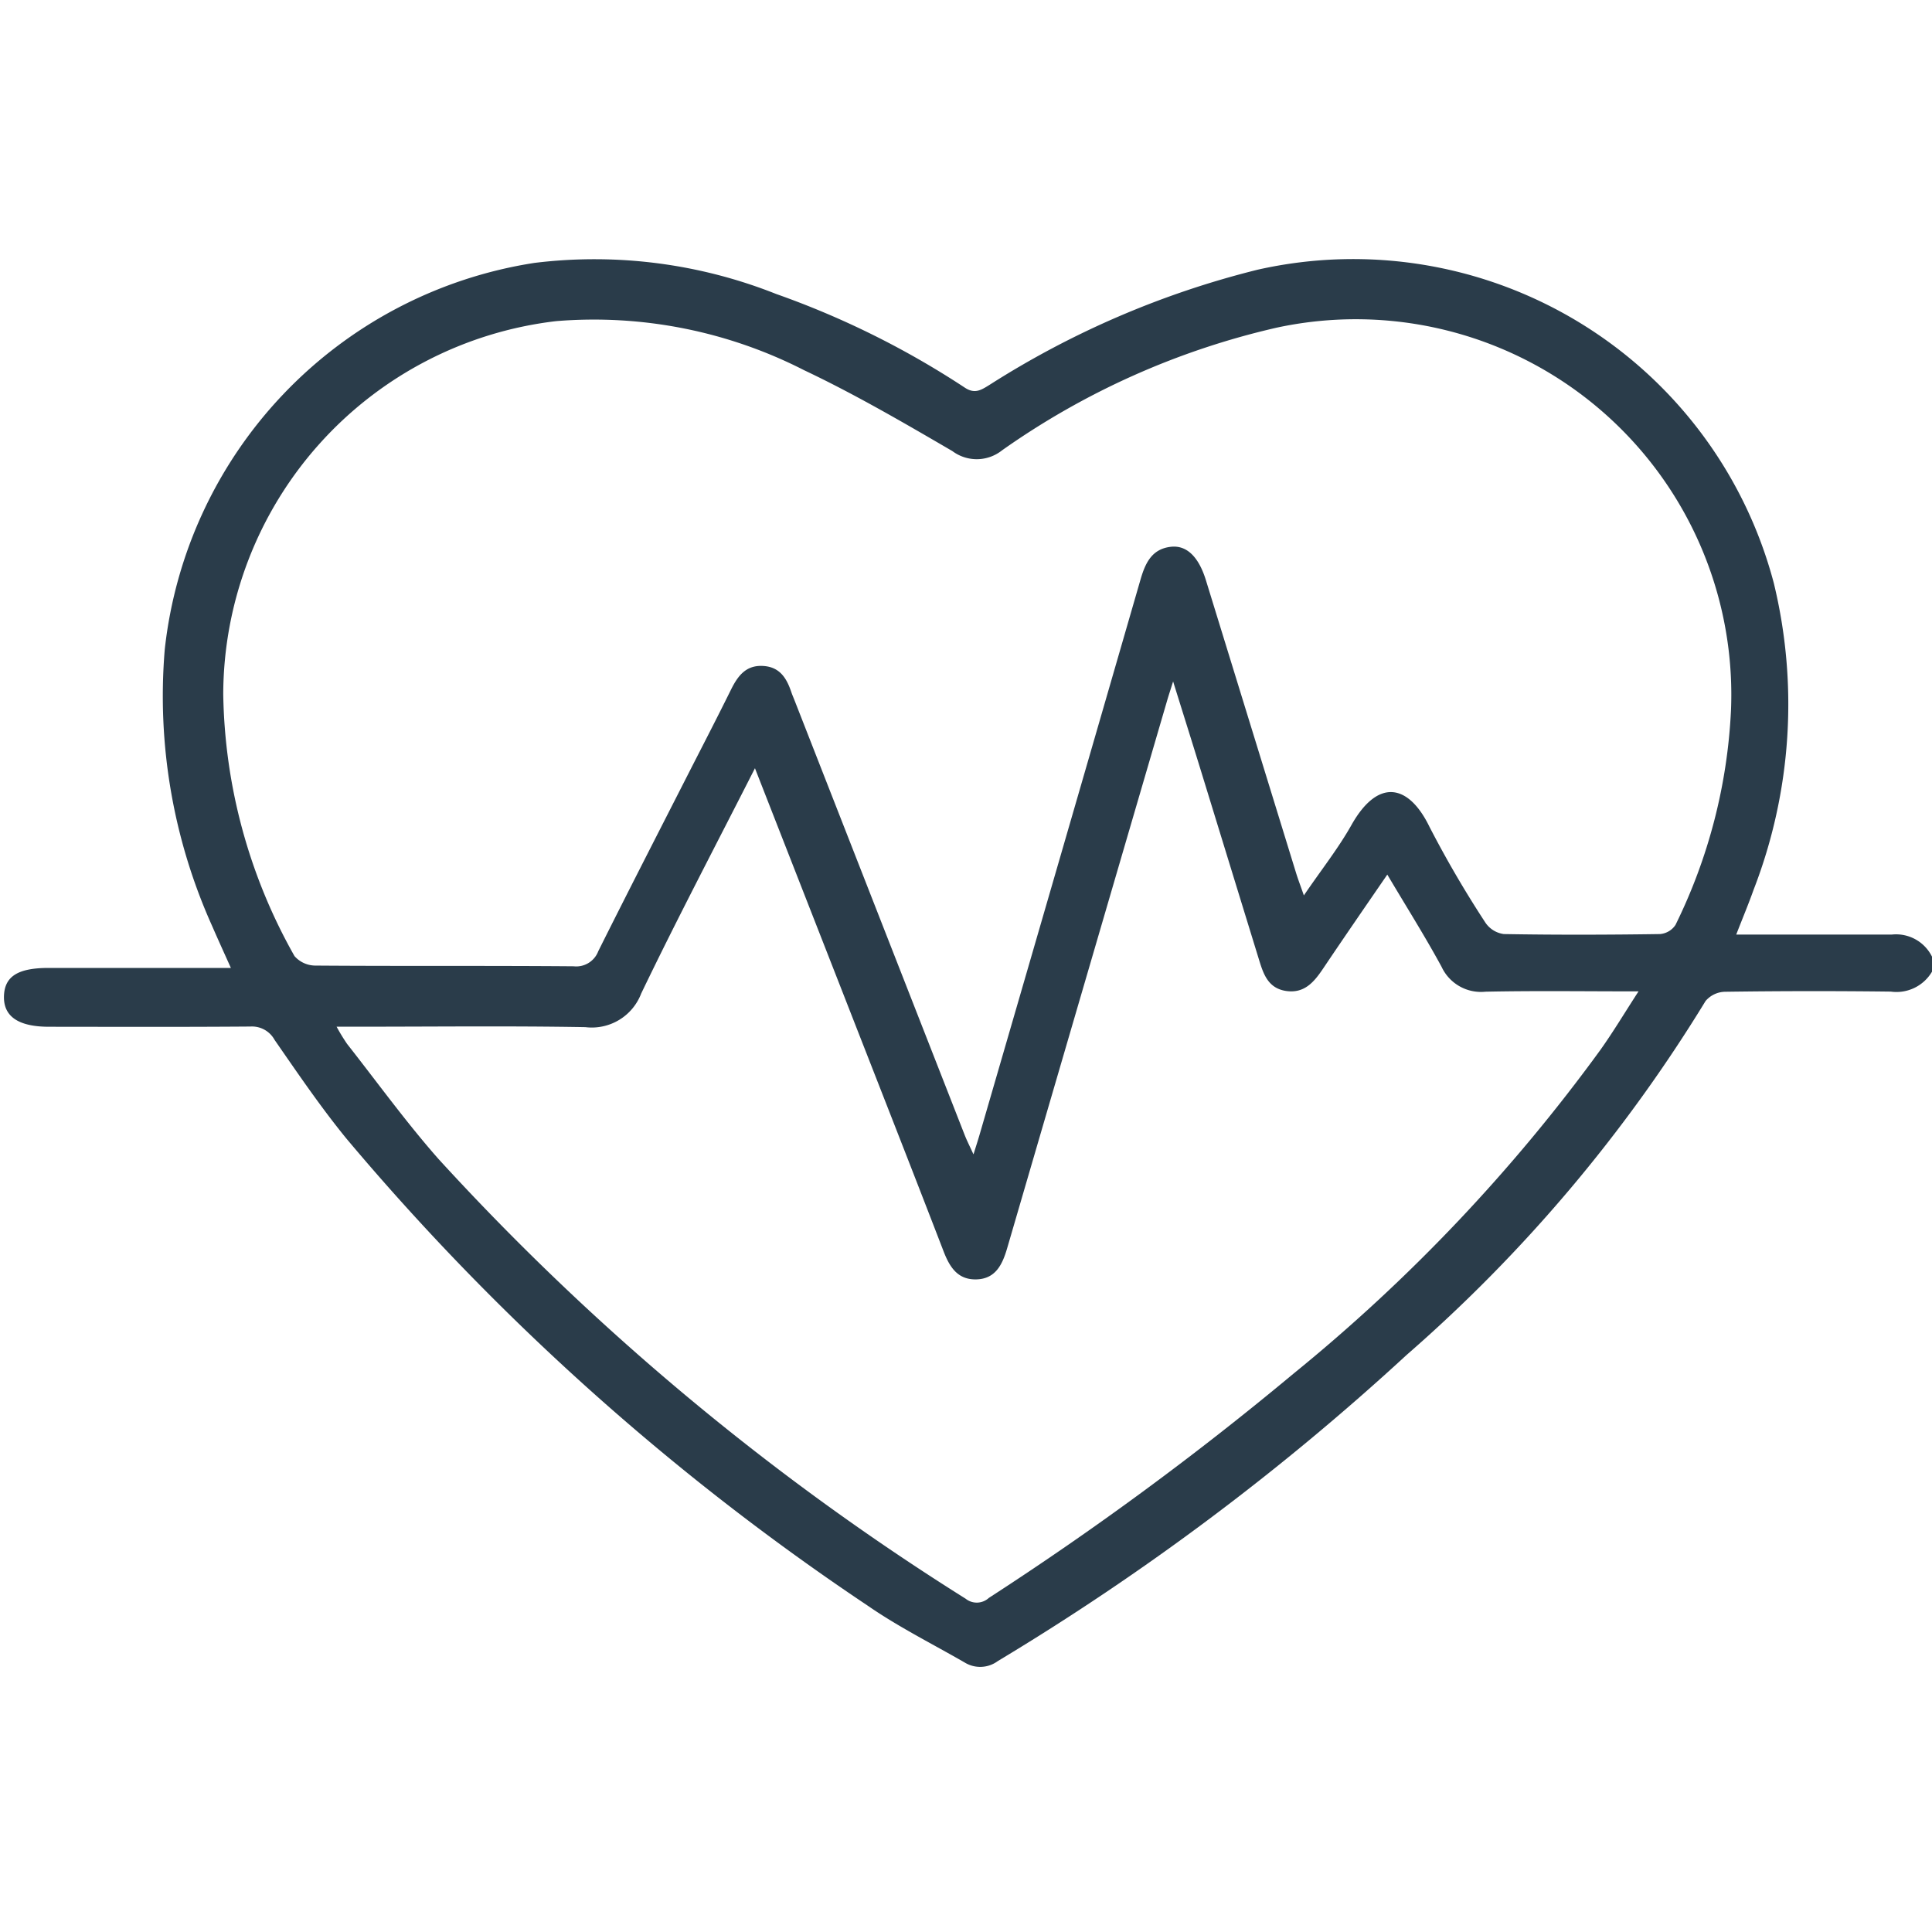 <svg xmlns="http://www.w3.org/2000/svg" xmlns:xlink="http://www.w3.org/1999/xlink" width="60" height="60" viewBox="0 0 60 60"><defs><clipPath id="a"><rect width="60" height="60" fill="none"></rect></clipPath></defs><g clip-path="url(#a)"><path d="M60.575,67.39a1.28,1.28,0,0,1-1.279.619q-2.572-.031-5.145.005a.816.816,0,0,0-.608.287,47.17,47.17,0,0,1-9.28,10.988,78.177,78.177,0,0,1-12.7,9.511.921.921,0,0,1-1.025.047c-1.011-.583-2.063-1.108-3.019-1.77a77.142,77.142,0,0,1-16.183-14.5c-.8-.979-1.513-2.029-2.234-3.069a.8.8,0,0,0-.748-.414c-2.085.016-4.171.009-6.256.007-.949,0-1.415-.318-1.4-.945s.444-.882,1.388-.882H7.745c-.211-.471-.4-.883-.581-1.3a17.409,17.409,0,0,1-1.472-8.595,13.649,13.649,0,0,1,11.479-12,15.282,15.282,0,0,1,7.509.965,27,27,0,0,1,5.845,2.9c.321.219.518.084.778-.076a28.033,28.033,0,0,1,8.328-3.578,13.51,13.51,0,0,1,16.031,9.732,15.942,15.942,0,0,1-.627,9.523c-.155.437-.335.865-.54,1.393h1.674q1.579,0,3.157,0a1.244,1.244,0,0,1,1.249.686ZM30.809,73.059c.084-.269.142-.448.194-.628q2.5-8.6,4.988-17.206c.15-.522.354-.968.956-1.031.489-.051.858.323,1.078,1.037q1.4,4.545,2.8,9.091c.063.205.141.407.243.7.544-.8,1.067-1.457,1.475-2.182.831-1.479,1.784-1.272,2.427.054a33.394,33.394,0,0,0,1.736,2.974.821.821,0,0,0,.571.354c1.617.028,3.235.024,4.852,0a.64.64,0,0,0,.48-.284,16.883,16.883,0,0,0,1.724-6.678A11.662,11.662,0,0,0,40.223,47.39,24.086,24.086,0,0,0,31.694,51.2a1.262,1.262,0,0,1-1.542.023c-1.511-.881-3.027-1.765-4.605-2.512a14.341,14.341,0,0,0-7.7-1.524A11.7,11.7,0,0,0,7.508,58.77a17.031,17.031,0,0,0,2.213,8.136.867.867,0,0,0,.66.295c2.67.02,5.339,0,8.009.022a.731.731,0,0,0,.764-.467c.965-1.932,1.953-3.853,2.933-5.778.4-.78.8-1.558,1.188-2.343.211-.425.461-.771,1-.739.519.03.73.382.875.811.031.092.071.181.106.272q2.637,6.738,5.275,13.476c.069.177.156.347.272.6m-6.78-11.987c-1.226,2.412-2.421,4.685-3.535,7a1.642,1.642,0,0,1-1.733,1.045c-2.338-.041-4.677-.014-7.015-.014h-.712a6.134,6.134,0,0,0,.327.536c.939,1.194,1.831,2.43,2.834,3.568a79.143,79.143,0,0,0,16.374,13.66.554.554,0,0,0,.721-.024,97.682,97.682,0,0,0,9.453-6.958,53.419,53.419,0,0,0,9.543-10.066c.4-.562.751-1.151,1.181-1.813-1.68,0-3.218-.022-4.754.01a1.349,1.349,0,0,1-1.364-.776c-.516-.949-1.093-1.864-1.684-2.861-.7,1.019-1.35,1.961-1.989,2.912-.284.423-.588.793-1.169.7-.565-.093-.7-.557-.839-1.01q-.892-2.9-1.783-5.8c-.275-.894-.556-1.786-.872-2.8-.09.287-.139.433-.182.581q-2.489,8.513-4.974,17.028c-.147.5-.358.94-.943.96s-.837-.372-1.029-.87c-1.028-2.668-2.075-5.329-3.115-7.993-.9-2.3-1.8-4.6-2.739-7" transform="translate(-0.575 -37.214)" fill="#2a3c4a"></path></g></svg>